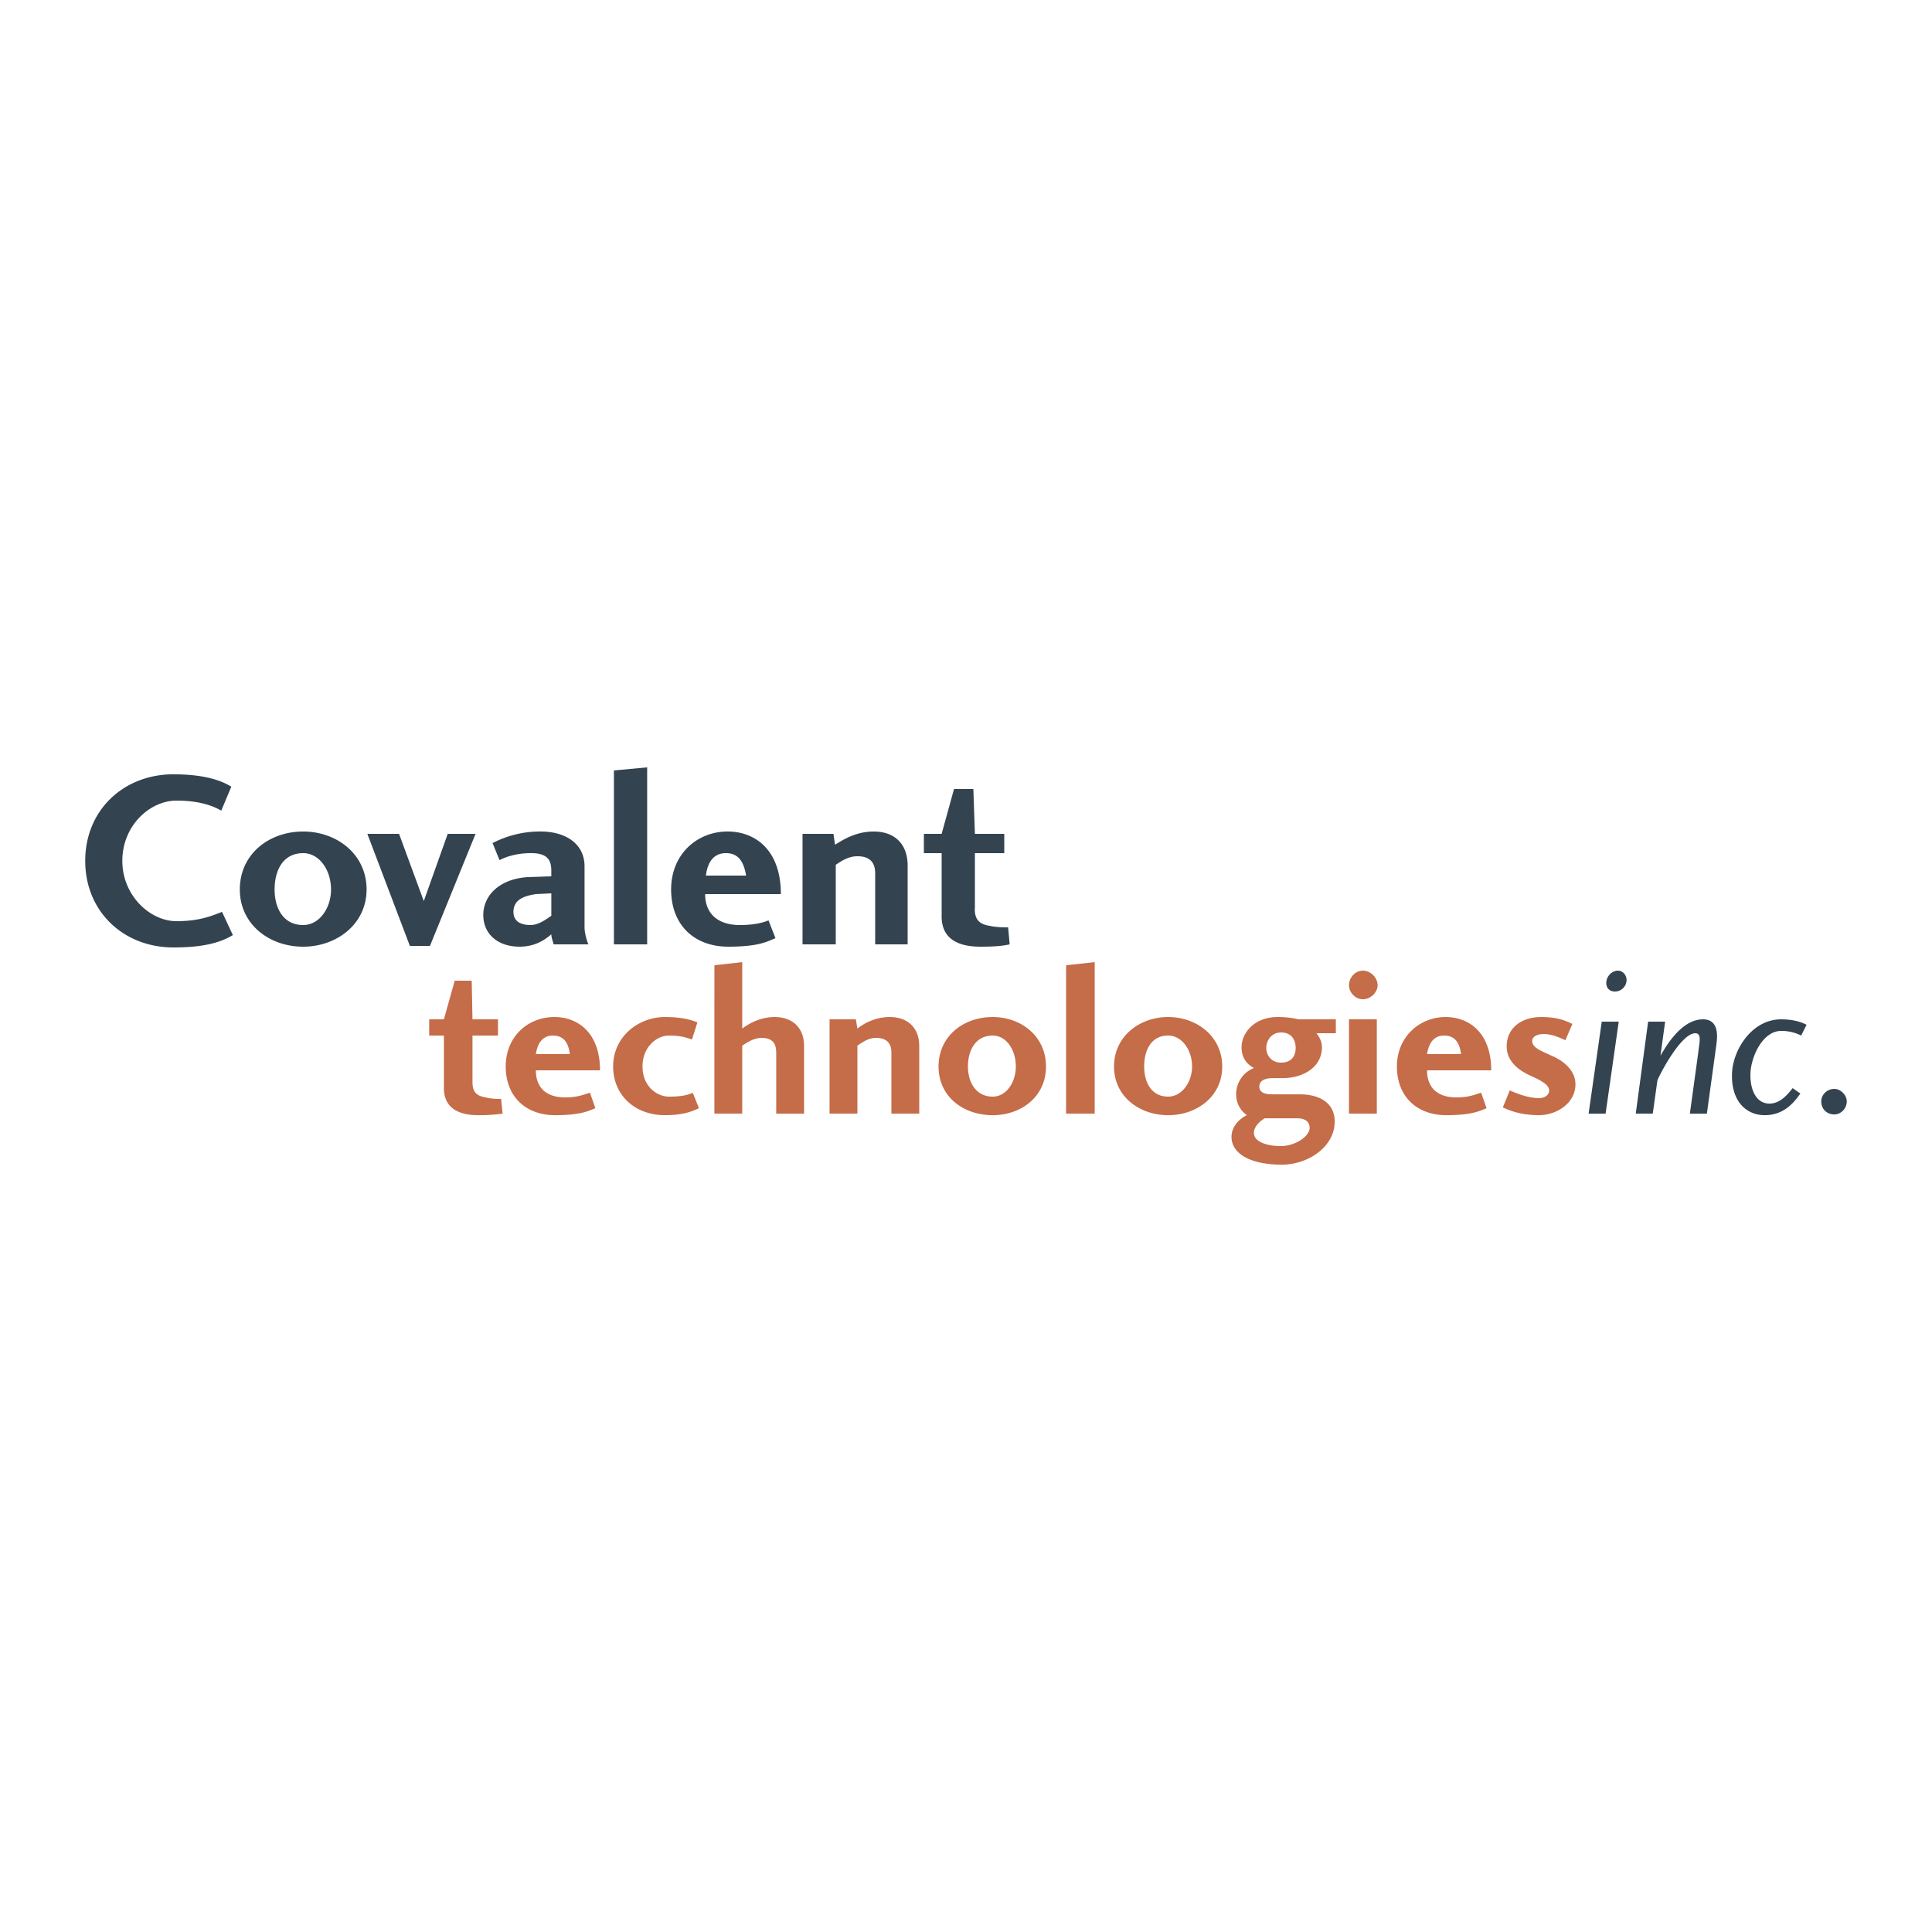 <svg xmlns="http://www.w3.org/2000/svg" width="2500" height="2500" viewBox="0 0 192.756 192.756"><g fill-rule="evenodd" clip-rule="evenodd"><path fill="#fff" d="M0 0h192.756v192.756H0V0z"/><path d="M23.233 93.293c-1.156.694-2.776 1.234-5.938 1.234-4.936 0-8.792-3.547-8.792-8.637s3.856-8.637 8.792-8.637c3.47 0 5.013.771 5.783 1.234l-1.002 2.391c-.54-.308-1.851-1.002-4.473-1.002s-5.398 2.468-5.398 6.015c0 3.47 2.776 6.015 5.398 6.015 2.467 0 3.701-.617 4.55-.926l1.08 2.313zM36.574 88.744c0 3.47-3.007 5.707-6.323 5.707-3.393 0-6.324-2.236-6.324-5.707 0-3.547 2.931-5.784 6.324-5.784 3.316 0 6.323 2.236 6.323 5.784zm-9.177 0c0 1.851.848 3.547 2.854 3.547 1.619 0 2.776-1.697 2.776-3.547 0-1.928-1.157-3.625-2.776-3.625-2.005 0-2.854 1.697-2.854 3.625zM39.813 83.191l2.468 6.709 2.39-6.709h2.777l-4.55 11.182h-2.005l-4.242-11.182h3.162zM51.843 94.45c-2.236 0-3.625-1.311-3.625-3.162 0-2.005 1.697-3.625 4.473-3.779l2.313-.077v-.54c0-1.002-.309-1.774-2.005-1.774-1.542 0-2.544.386-3.162.694l-.694-1.697a10.293 10.293 0 0 1 4.781-1.157c2.622 0 4.396 1.311 4.396 3.47v6.092c0 .54.231 1.388.385 1.697h-3.47c-.077-.309-.231-.694-.231-1.003-.539.465-1.541 1.236-3.161 1.236zm3.162-5.321l-1.542.077c-1.002.154-2.237.462-2.237 1.773 0 1.157 1.08 1.311 1.697 1.311.849 0 1.62-.617 2.083-.925v-2.236h-.001zM61.251 76.868l3.317-.309v17.66h-3.317V76.868zM73.822 92.291c1.619 0 2.467-.308 2.853-.462l.694 1.773c-.771.309-1.619.848-4.704.848-3.393 0-5.707-2.159-5.707-5.707s2.622-5.784 5.629-5.784c2.776 0 5.321 1.851 5.321 6.247H70.35c.001 1.774 1.081 3.085 3.472 3.085zm-1.388-7.172c-1.311 0-1.851 1.002-2.005 2.237h4.01c-.232-1.389-.772-2.237-2.005-2.237zM87.317 94.219v-7.095c0-1.08-.54-1.697-1.774-1.697-1.002 0-1.773.617-2.159.848v7.943h-3.316V83.191h3.085l.154 1.08c.462-.231 1.851-1.311 3.855-1.311 2.159 0 3.393 1.311 3.393 3.393v7.866h-3.238zM97.805 94.45c-2.082 0-3.933-.694-3.856-3.162v-6.169h-1.773v-1.928h1.773l1.234-4.473h1.929l.154 4.473h2.93v1.928h-2.93v5.398c-.078 1.234.463 1.696 1.465 1.851.693.154 1.387.154 1.85.154l.154 1.697c-.694.154-1.465.231-2.93.231z" fill="#334350"/><path fill="#c56c48" d="M47.095 99.463l-.033-1.619h-1.696l-.454 1.619h2.183zM74.053 99.463v-3.47l-2.776.308v3.162h2.776zM99.039 101.469c-2.931 0-5.399 1.928-5.399 4.936 0 3.006 2.468 4.857 5.399 4.857 2.854 0 5.32-1.852 5.32-4.857 0-3.009-2.466-4.936-5.32-4.936zm0 1.849c1.389 0 2.312 1.465 2.312 3.086 0 1.541-.924 3.006-2.312 3.006-1.697 0-2.468-1.465-2.468-3.006 0-1.621.771-3.086 2.468-3.086zM106.365 111.107h2.854V95.993l-2.854.308v14.806zM116.545 101.469c-2.854 0-5.398 1.928-5.398 4.936 0 3.006 2.545 4.857 5.398 4.857 2.852 0 5.396-1.852 5.396-4.857 0-3.009-2.545-4.936-5.396-4.936zm0 1.849c1.387 0 2.389 1.465 2.389 3.086 0 1.541-1.002 3.006-2.389 3.006-1.697 0-2.391-1.465-2.391-3.006 0-1.621.694-3.086 2.391-3.086zM127.803 103.01c1.08 0 1.465.771 1.465 1.543s-.385 1.465-1.465 1.465c-.926 0-1.465-.693-1.465-1.465s.539-1.543 1.465-1.543zm-1.619 8.56h3.238c.617 0 1.312.23 1.234 1.08-.154.848-1.543 1.695-2.854 1.695s-2.699-.385-2.699-1.311c.001-.692.696-1.233 1.081-1.464zm1.851-4.009c1.85 0 3.855-1.002 3.855-3.084 0-.695-.387-1.158-.541-1.389h1.928v-1.389h-3.701c-.385-.076-1.002-.23-2.082-.23-2.467 0-3.623 1.695-3.623 3.008 0 1.232.693 1.773 1.232 2.082-1.156.461-1.773 1.541-1.773 2.621s.617 1.773 1.08 2.082c-.539.23-1.543 1.002-1.543 2.16 0 1.619 1.773 2.775 5.014 2.775 2.545 0 4.936-1.619 5.242-3.779.309-2.236-1.311-3.238-3.469-3.238h-2.623c-.463 0-1.387 0-1.387-.771s.924-.848 1.387-.848h1.004zM134.59 101.699v9.408h2.775v-9.408h-2.775zm1.387-4.857c-.77 0-1.387.693-1.387 1.465 0 .693.617 1.389 1.387 1.389.771 0 1.467-.695 1.467-1.389-.001-.772-.696-1.465-1.467-1.465zM145.771 105.17h-3.395c.154-1.004.617-1.852 1.697-1.852s1.544.696 1.698 1.852zm-3.394 1.619h6.402c0-3.701-2.16-5.32-4.551-5.32-2.545 0-4.857 1.928-4.857 4.936 0 3.006 2.004 4.857 4.936 4.857 2.621 0 3.393-.463 4.01-.693l-.541-1.543c-.385.078-1.078.463-2.467.463-2.082-.001-2.932-1.157-2.932-2.7zM50.147 111.107l-.154-1.465c-.386 0-.926 0-1.542-.154-.925-.154-1.311-.541-1.311-1.543v-4.627h2.545v-1.619H47.14l-.044-2.236h-2.183l-.625 2.236h-1.465v1.619h1.465v5.244c0 2.082 1.62 2.699 3.393 2.699a16.655 16.655 0 0 0 2.466-.154zM56.856 105.17h-3.393c.154-1.004.617-1.852 1.697-1.852 1.079 0 1.542.696 1.696 1.852zm-3.393 1.619h6.401c0-3.701-2.16-5.32-4.55-5.32-2.622 0-4.858 1.928-4.858 4.936 0 3.006 2.005 4.857 4.935 4.857 2.622 0 3.393-.463 4.01-.693l-.54-1.543c-.386.078-1.08.463-2.468.463-2.082-.001-2.93-1.157-2.93-2.7zM61.174 106.404c0 2.852 2.159 4.857 5.167 4.857 2.005 0 2.854-.463 3.393-.693l-.617-1.543c-.54.23-1.08.385-2.391.385-1.157 0-2.622-1.002-2.622-3.006 0-2.006 1.465-3.086 2.622-3.086 1.311 0 1.773.232 2.313.387l.54-1.697c-.54-.23-1.465-.539-3.239-.539-2.621 0-5.166 1.927-5.166 4.935z"/><path d="M80.222 111.107v-6.785c0-1.697-1.08-2.854-2.931-2.854-1.619 0-2.853.848-3.239 1.156v-3.162h-2.776v11.645h2.776v-6.785c.386-.232 1.08-.771 1.928-.771 1.08 0 1.465.539 1.465 1.465v6.092h2.777v-.001zM91.712 111.107v-6.785c0-1.697-1.08-2.854-2.931-2.854-1.696 0-2.853.848-3.239 1.156l-.154-.926h-2.622v9.408h2.776v-6.785c.386-.232 1.003-.771 1.851-.771 1.08 0 1.542.539 1.542 1.465v6.092h2.777zM150.629 108.793l-.693 1.697c.539.232 1.619.771 3.625.771 1.695 0 3.623-1.156 3.623-3.084 0-1.619-1.619-2.545-2.391-2.854-1.002-.463-1.928-.771-1.928-1.465 0-.463.541-.695 1.158-.695.848 0 1.619.387 2.158.617l.693-1.619c-.615-.309-1.465-.693-3.084-.693-2.082 0-3.471 1.156-3.471 2.93 0 1.697 1.543 2.545 2.391 2.93.85.387 1.852.85 1.852 1.465 0 .463-.463.771-1.002.771-1.158 0-2.39-.539-2.931-.771z" fill="#c56c48"/><path d="M161.426 96.842c-.539 0-1.08.461-1.156 1.078-.078.541.23 1.004.848 1.004s1.08-.463 1.156-1.004c.078-.539-.309-1.078-.848-1.078zm-1.235 14.265l1.311-9.178h-1.695l-1.311 9.178h1.695zM170.295 111.107l.924-6.709c.078-.617.463-2.699-1.311-2.699-2.158 0-3.701 2.699-4.24 3.625l.461-3.395h-1.695l-1.234 9.178h1.697l.463-3.316c.309-.771 2.391-4.703 3.777-4.703.695 0 .387 1.002.309 1.85l-.848 6.17h1.697v-.001zM179.703 103.318l.539-1.08c-.463-.23-1.234-.539-2.545-.539-2.699 0-4.551 2.623-4.857 4.936-.309 3.008 1.232 4.627 3.238 4.627 2.082 0 3.084-1.543 3.547-2.158l-.771-.541c-.385.463-1.156 1.543-2.312 1.543-1.543 0-2.082-1.852-1.852-3.547.309-1.852 1.465-3.703 3.008-3.703a4.265 4.265 0 0 1 2.005.462zM183.018 108.641c-.77 0-1.311.615-1.311 1.232 0 .771.541 1.312 1.311 1.312.617 0 1.234-.541 1.234-1.312 0-.617-.617-1.232-1.234-1.232z" fill="#334350"/></g></svg>